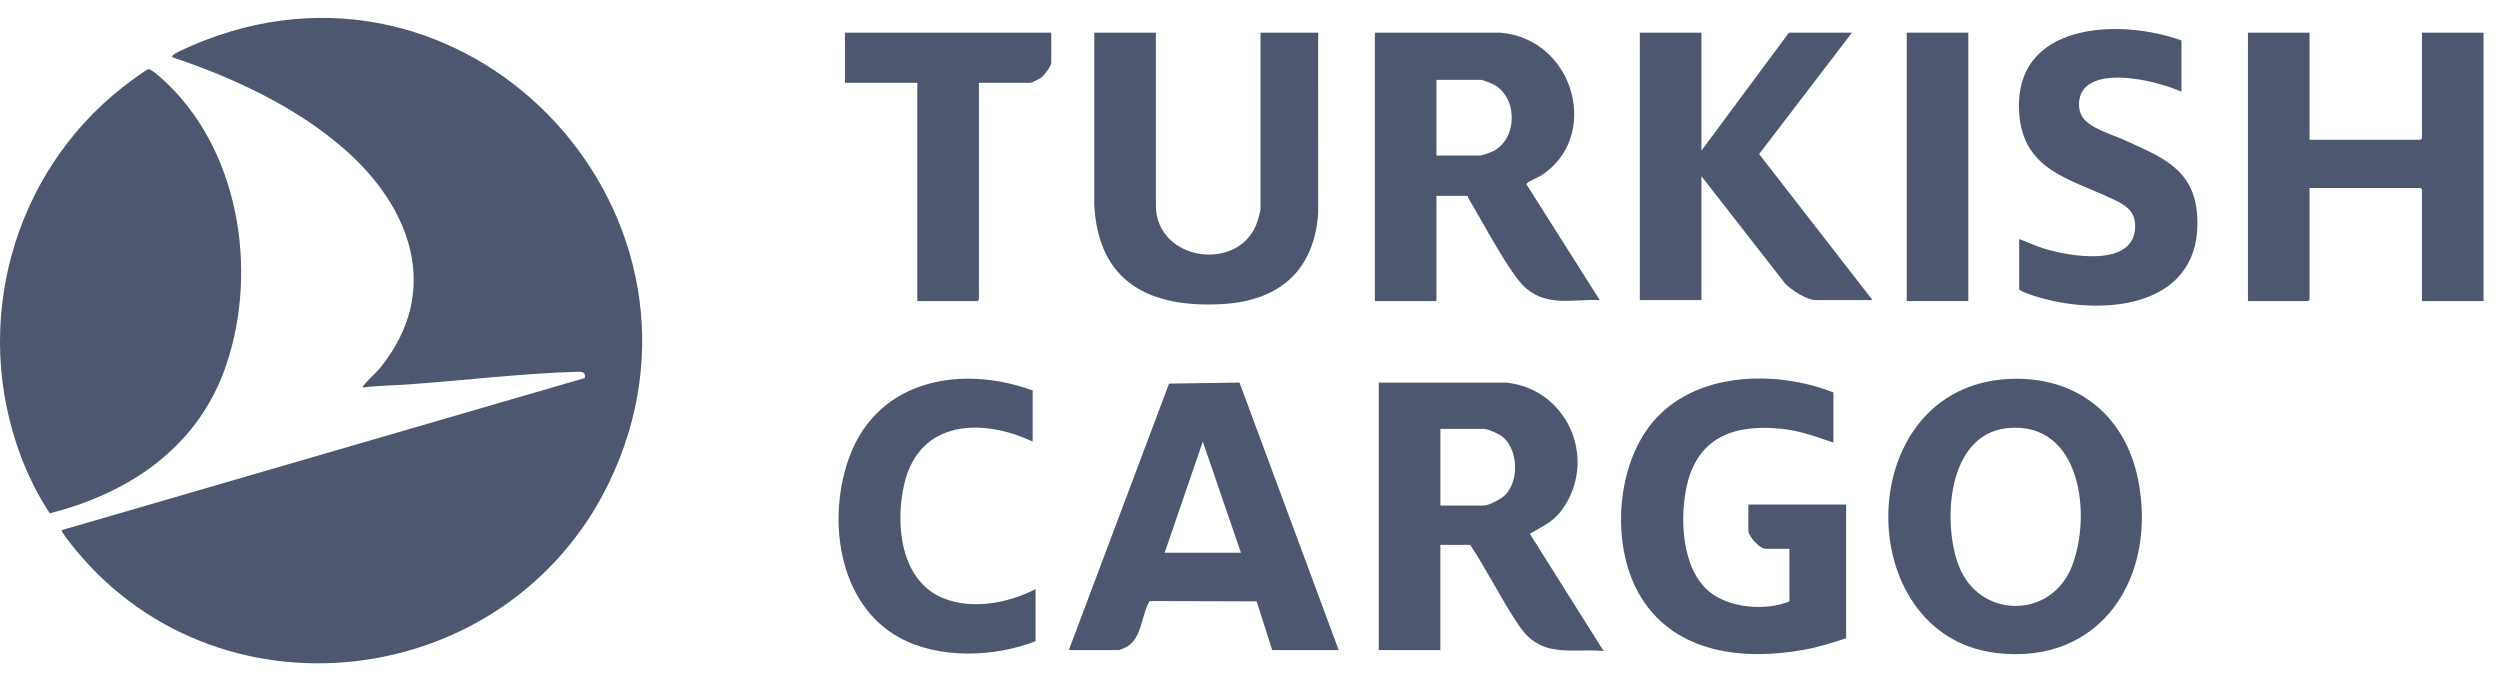 <?xml version="1.0" encoding="UTF-8"?>
<svg xmlns="http://www.w3.org/2000/svg" width="130" height="35" viewBox="0 0 130 35" fill="none">
  <g clip-path="url(#clip0_101_279)">
    <path d="M129.145 15.655H125.942V9.852C125.942 9.847 125.872 9.775 125.866 9.775H120.096V15.578C120.096 15.584 120.025 15.655 120.019 15.655H116.893V1.698H120.096V7.27H125.866C125.872 7.27 125.942 7.199 125.942 7.194V1.698H129.145V15.655Z" fill="#4D5770"></path>
    <path d="M3.215 27.565L30.407 19.658C30.457 19.352 30.292 19.324 30.032 19.331C27.106 19.417 24.023 19.797 21.084 19.999C20.349 20.049 19.6 20.051 18.874 20.152C18.851 20.064 18.91 20.05 18.95 19.999C19.175 19.706 19.534 19.418 19.787 19.104C22.99 15.126 21.375 10.771 17.881 7.731C15.353 5.532 12.111 4.032 8.96 2.975C8.944 2.901 8.968 2.892 9.013 2.85C9.198 2.679 10.383 2.199 10.689 2.082C24.793 -3.344 38.253 11.426 31.678 25.079C26.391 36.054 11.113 37.874 3.623 28.203C3.555 28.116 3.164 27.623 3.215 27.566V27.565Z" fill="#4D5770"></path>
    <path d="M7.726 3.595C7.838 3.578 8.285 3.97 8.401 4.073C12.418 7.658 13.457 14.01 11.757 19.003C10.318 23.23 6.761 25.634 2.587 26.691C1.98 25.773 1.482 24.774 1.092 23.743C-1.506 16.868 0.64 9.047 6.372 4.54C6.558 4.394 7.59 3.615 7.726 3.595V3.595Z" fill="#4D5770"></path>
    <path d="M78.026 1.698C81.92 2.044 83.261 7.171 80.101 9.153C79.972 9.234 79.359 9.468 79.378 9.588L83.186 15.603C81.809 15.544 80.506 15.966 79.349 14.989C78.532 14.297 77.041 11.429 76.381 10.353C76.349 10.3 76.325 10.247 76.323 10.184H74.696V15.655H71.493V1.698H78.026ZM74.696 8.088H76.958C77.064 8.088 77.528 7.921 77.647 7.86C78.932 7.207 78.932 5.039 77.646 4.381C77.531 4.323 77.107 4.152 77.01 4.152H74.696V8.088H74.696Z" fill="#4D5770"></path>
    <path d="M78.331 19.898C81.411 20.212 83.026 23.671 81.377 26.284C80.874 27.079 80.397 27.265 79.64 27.706C79.595 27.732 79.563 27.698 79.575 27.793L83.388 33.854C82.408 33.751 81.163 33.974 80.252 33.608C79.577 33.336 79.23 32.904 78.843 32.316C78 31.038 77.3 29.612 76.449 28.332H74.899V33.803H71.696V19.897H78.33L78.331 19.898ZM74.899 26.288H77.162C77.421 26.288 78.063 25.943 78.257 25.753C79.013 25.011 78.954 23.339 78.099 22.688C77.926 22.556 77.364 22.3 77.162 22.3H74.9V26.288H74.899Z" fill="#4D5770"></path>
    <path d="M104.427 19.707C107.882 19.524 110.482 21.506 111.174 24.907C112.203 29.959 109.289 34.613 103.803 33.955C96.191 33.042 96.251 20.142 104.427 19.707H104.427ZM104.376 22.264C101.259 22.586 100.988 27.157 101.856 29.419C102.916 32.181 106.64 32.212 107.73 29.47C108.792 26.798 108.215 21.866 104.376 22.264Z" fill="#4D5770"></path>
    <path d="M55.58 33.803L60.79 19.947L64.454 19.894L69.612 33.803H66.155L65.344 31.27L59.781 31.254C59.339 31.99 59.392 33.248 58.524 33.67C58.476 33.693 58.216 33.803 58.198 33.803H55.58H55.58ZM64.528 28.741L62.546 22.965L60.562 28.741H64.528Z" fill="#4D5770"></path>
    <path d="M60.105 1.698V10.67C60.105 13.638 64.572 14.211 65.406 11.451C65.441 11.339 65.545 10.96 65.545 10.875V1.698H68.544L68.546 11.081C68.34 14.081 66.507 15.639 63.589 15.81C59.816 16.031 57.099 14.711 56.9 10.621L56.902 1.698H60.105Z" fill="#4D5770"></path>
    <path d="M95.337 20.409V23.016C94.447 22.711 93.616 22.403 92.668 22.301C90.311 22.047 88.347 22.648 87.737 25.163C87.321 26.875 87.43 29.596 88.907 30.786C89.951 31.627 91.834 31.776 93.05 31.272V28.537H91.804C91.503 28.537 90.915 27.887 90.915 27.591V26.237H95.999V33.189C95.297 33.418 94.592 33.643 93.864 33.778C90.746 34.357 87.173 34.012 85.352 31.089C83.754 28.524 83.987 24.334 85.906 21.992C88.099 19.315 92.332 19.222 95.337 20.408V20.409Z" fill="#4D5770"></path>
    <path d="M88.474 1.698V7.833L93.024 1.698H96.303L91.474 8.01L97.371 15.604H94.396C93.948 15.604 93.129 15.065 92.82 14.735L88.474 9.162V15.604H85.271V1.698H88.474Z" fill="#4D5770"></path>
    <path d="M113.436 2.106V4.765C112.245 4.249 109.533 3.554 108.479 4.51C108.09 4.863 108.002 5.519 108.23 5.987C108.552 6.647 109.788 6.972 110.42 7.261C112.325 8.135 114.084 8.742 114.252 11.179C114.578 15.921 109.563 16.478 106.065 15.475C105.715 15.375 105.304 15.248 104.997 15.066V12.433C105.416 12.574 105.806 12.772 106.229 12.907C107.526 13.321 111.001 13.959 111.027 11.786C111.037 10.927 110.484 10.649 109.81 10.328C107.619 9.284 105.197 8.866 104.997 5.864C104.684 1.156 110.203 0.932 113.436 2.106H113.436Z" fill="#4D5770"></path>
    <path d="M53.699 20.305V22.963C51.095 21.731 47.824 21.828 47.032 25.13C46.536 27.2 46.802 30.185 49.038 31.101C50.556 31.723 52.434 31.364 53.851 30.632V33.341C51.703 34.181 48.811 34.284 46.751 33.146C43.538 31.372 42.98 26.848 44.204 23.665C45.731 19.694 50.052 18.971 53.699 20.305H53.699Z" fill="#4D5770"></path>
    <path d="M54.665 1.698V3.257C54.665 3.435 54.311 3.909 54.158 4.025C54.064 4.097 53.656 4.305 53.572 4.305H50.903V15.578C50.903 15.584 50.832 15.655 50.827 15.655H47.7V4.305H43.938V1.698H54.665Z" fill="#4D5770"></path>
    <path d="M102.353 1.698H99.15V15.655H102.353V1.698Z" fill="#4D5770"></path>
  </g>
  <defs>
    <clipPath id="clip0_101_279">
      <rect width="129.145" height="33.563" fill="white" transform="translate(0 0.93)"></rect>
    </clipPath>
  </defs>
</svg>
